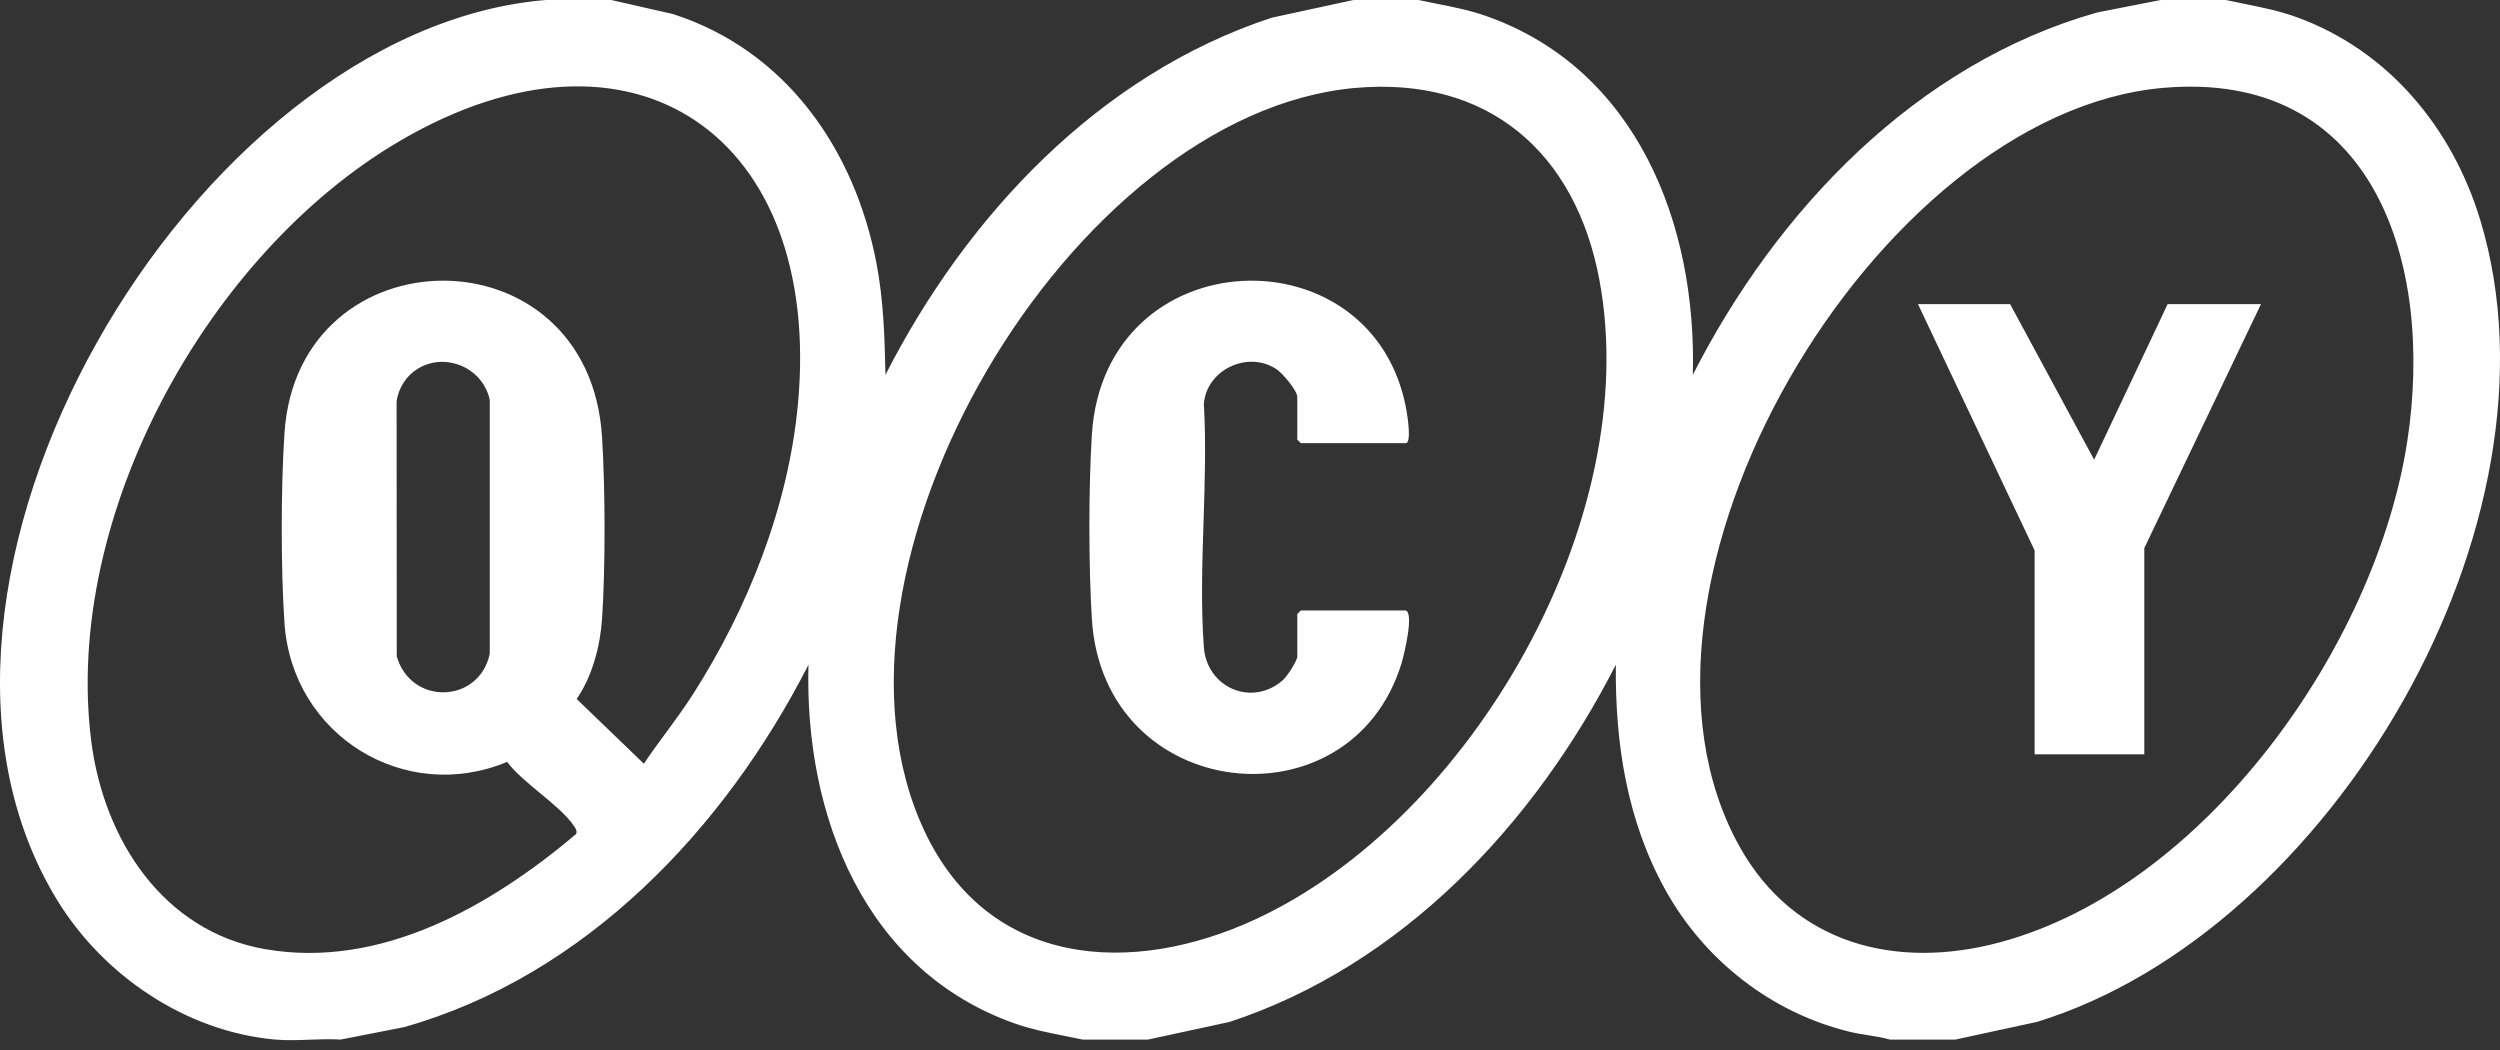 <?xml version="1.0" encoding="UTF-8"?>
<svg xmlns="http://www.w3.org/2000/svg" width="100" height="42" viewBox="0 0 100 42" fill="none">
  <rect x="0" y="0" width="100" height="42" fill="#333333" stroke="none"/>
  <path fill-rule="evenodd" clip-rule="evenodd" d="M24.451 0L26.926 0.564C31.431 2.018 34.191 5.969 35.061 10.544C35.343 12.023 35.386 13.492 35.418 14.994C38.673 8.611 43.974 2.977 50.865 0.709L54.132 0.001H56.745C56.983 0.053 57.221 0.1 57.459 0.147L57.459 0.147C58.123 0.278 58.783 0.409 59.43 0.635C65.448 2.74 67.882 8.941 67.712 14.994C71.072 8.4 76.651 2.545 83.885 0.499L86.426 0.001H89.039C89.279 0.054 89.52 0.102 89.76 0.151C90.469 0.294 91.174 0.436 91.862 0.685C95.522 2.01 98.094 5.107 99.215 8.816C102.868 20.916 93.24 37.265 81.479 40.876L78.213 41.583H75.6C75.313 41.502 75.017 41.455 74.721 41.408C74.477 41.369 74.233 41.331 73.993 41.273C70.871 40.514 68.191 38.428 66.624 35.612C65.08 32.839 64.603 29.748 64.633 26.59C61.374 32.971 56.078 38.608 49.186 40.876L45.919 41.583H43.306C43.067 41.532 42.829 41.484 42.592 41.437L42.592 41.437L42.592 41.437C41.927 41.306 41.267 41.175 40.62 40.949C34.602 38.844 32.169 32.643 32.339 26.59C28.974 33.18 23.401 39.041 16.165 41.085L13.625 41.583C13.222 41.557 12.8 41.572 12.379 41.588H12.379C11.914 41.605 11.45 41.622 11.011 41.583C7.446 41.267 4.143 39.031 2.292 36.012C-5.432 23.414 7.698 1.159 21.837 0H24.451ZM25.756 30.55C26.042 30.12 26.348 29.704 26.653 29.289L26.653 29.289C27.019 28.791 27.385 28.293 27.719 27.77C29.912 24.342 31.534 20.269 31.917 16.17C32.913 5.497 25.365 0.148 15.988 5.641C8.33 10.127 2.508 20.624 3.65 29.641C4.149 33.587 6.532 37.266 10.62 37.969C15.246 38.764 19.628 36.244 23.038 33.367C23.101 33.255 23.029 33.146 22.968 33.053L22.962 33.044C22.686 32.624 22.15 32.18 21.609 31.731L21.609 31.731L21.609 31.731C21.102 31.31 20.591 30.886 20.285 30.475C16.191 32.185 11.698 29.42 11.381 24.944C11.23 22.81 11.235 19.436 11.381 17.299C11.929 9.238 23.564 9.105 24.082 17.488C24.211 19.576 24.22 22.673 24.082 24.756C24.01 25.848 23.688 27.057 23.067 27.959L25.756 30.55L25.756 30.55ZM54.206 3.517C42.834 4.535 32.055 22.712 36.971 33.224C39.537 38.71 45.264 39.075 50.245 36.76C58.852 32.76 65.752 20.768 63.98 11.219C63.024 6.061 59.492 3.044 54.206 3.518V3.517ZM86.5 3.517C75.023 4.545 63.788 23.445 69.577 33.853C71.759 37.776 75.845 38.81 80.005 37.69C88.189 35.487 95.032 25.859 96.291 17.652C97.382 10.547 94.972 2.759 86.499 3.517H86.5ZM16.364 15.026C16.108 15.285 15.898 15.707 15.864 16.076L15.87 26.254C16.437 28.222 19.152 28.154 19.59 26.158V15.991C19.267 14.529 17.424 13.957 16.365 15.027L16.364 15.026ZM80.405 12.164L83.766 18.388L86.706 12.164H90.439L85.772 21.923V30.174H81.385V22.018L76.719 12.164H80.405ZM56.066 26.515C56.167 26.177 56.565 24.525 56.232 24.421V24.419H52.032L51.892 24.56V26.257C51.892 26.433 51.485 27.051 51.326 27.194C50.115 28.287 48.277 27.536 48.154 25.884C48.034 24.258 48.088 22.554 48.142 20.85C48.193 19.269 48.243 17.687 48.154 16.164C48.253 14.796 49.901 14.011 51.047 14.759C51.287 14.915 51.892 15.611 51.892 15.886V17.583L52.032 17.725H56.232C56.466 17.725 56.3 16.658 56.267 16.463C55.023 9.161 44.17 9.52 43.674 17.391C43.541 19.517 43.543 22.628 43.674 24.755C44.132 32.145 54.044 33.183 56.066 26.515Z" fill="white"></path>
</svg>
